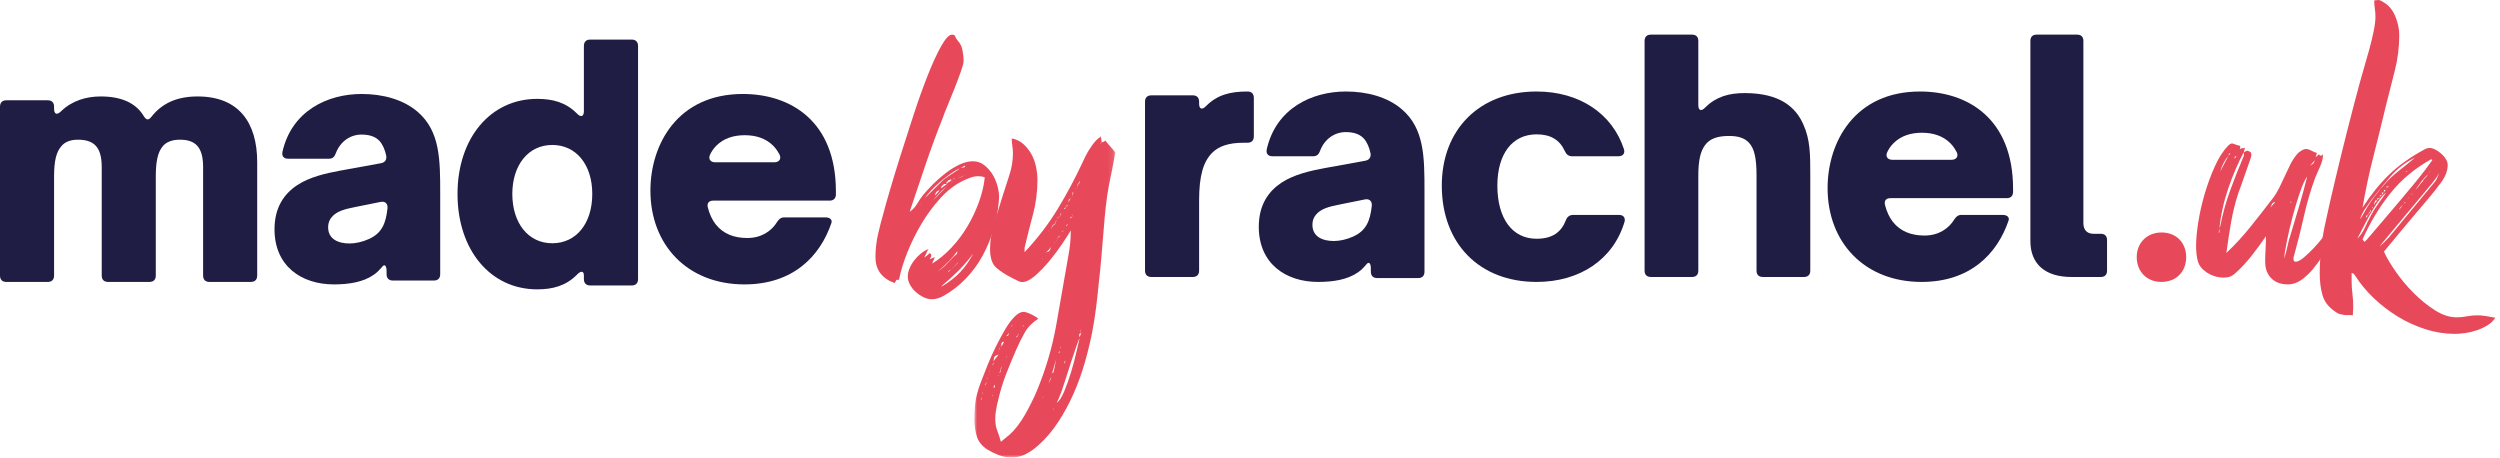 <svg xmlns="http://www.w3.org/2000/svg" xmlns:xlink="http://www.w3.org/1999/xlink" width="459px" height="84px" viewBox="0 0 459 84"><title>Made by Rachel</title><defs><polygon id="path-1" points="0 0 25.881 0 25.881 59.027 0 59.027"></polygon></defs><g id="Page-1" stroke="none" stroke-width="1" fill="none" fill-rule="evenodd"><g id="Desktop-HD" transform="translate(-491, -1836)"><g id="Made-by-Rachel" transform="translate(491, 1836)"><path d="M177.213,30.648 C177.163,30.6 177.141,30.524 177.141,30.424 L176.336,30.871 L177.213,30.648 Z M175.895,32.356 C175.992,32.356 176.091,32.308 176.187,32.208 L175.895,32.356 Z M177.141,32.133 L175.823,32.801 C176.262,32.653 176.7,32.429 177.141,32.133 L177.141,32.133 Z M175.382,32.728 L175.016,32.728 L175.09,32.801 C175.236,32.801 175.333,32.778 175.382,32.728 L175.382,32.728 Z M175.895,48.254 L175.895,48.181 L174.577,49.518 L175.895,48.254 Z M173.99,50.036 L174.577,49.518 C174.285,49.618 174.089,49.789 173.99,50.036 L173.99,50.036 Z M173.918,33.62 C174.015,33.522 174.1,33.46 174.175,33.433 C174.249,33.41 174.332,33.371 174.431,33.321 L174.577,33.098 C174.723,33.098 174.845,33.075 174.944,33.025 L174.577,33.025 L174.503,32.876 L174.431,33.025 C174.186,33.025 174.04,33.125 173.99,33.321 L173.772,33.469 L173.772,33.62 C173.819,33.668 173.844,33.745 173.844,33.841 C173.893,33.793 173.918,33.72 173.918,33.62 L173.918,33.62 Z M172.819,52.563 L172.967,52.563 C174.235,51.82 175.333,50.964 176.262,49.999 C177.188,49.034 177.995,47.882 178.679,46.546 C177.847,47.686 176.932,48.752 175.933,49.739 C174.93,50.732 173.893,51.672 172.819,52.563 L172.819,52.563 Z M173.844,33.841 C173.698,33.841 173.576,33.818 173.48,33.768 L173.331,33.768 L172.819,34.288 L172.819,34.585 C172.967,34.437 173.124,34.302 173.295,34.177 C173.466,34.053 173.648,33.942 173.844,33.841 L173.844,33.841 Z M175.749,46.101 C175.407,46.646 174.858,47.301 174.1,48.069 C173.345,48.838 172.697,49.42 172.16,49.812 C172.794,49.42 173.307,49.009 173.698,48.587 C174.089,48.17 174.552,47.686 175.09,47.141 C175.236,46.99 175.382,46.867 175.528,46.767 C175.675,46.671 175.749,46.495 175.749,46.249 L175.749,46.101 Z M172.526,34.957 C172.038,35.005 171.746,35.329 171.647,35.924 L172.526,34.957 Z M175.823,32.801 C174.845,33.447 174.028,34.053 173.369,34.621 C172.708,35.192 172.013,35.924 171.283,36.814 C171.672,36.417 172.061,36.022 172.454,35.625 C172.843,35.231 173.235,34.834 173.626,34.437 C173.965,34.138 174.321,33.855 174.687,33.581 C175.052,33.31 175.429,33.052 175.823,32.801 L175.823,32.801 Z M176.187,30.944 L175.969,31.019 C175.479,31.268 174.944,31.601 174.357,32.023 C173.772,32.443 173.185,32.901 172.6,33.396 C172.013,33.891 171.476,34.4 170.988,34.918 C170.5,35.44 170.111,35.924 169.816,36.369 L173.039,33.175 C173.185,33.025 173.417,32.84 173.736,32.616 C174.053,32.395 174.381,32.171 174.723,31.948 C175.065,31.727 175.371,31.528 175.639,31.355 C175.906,31.179 176.091,31.044 176.187,30.944 L176.187,30.944 Z M169.011,37.334 C168.912,37.434 168.865,37.532 168.865,37.633 L169.011,37.334 Z M167.106,38.819 C167.644,38.422 168.071,37.952 168.388,37.409 C168.705,36.864 169.058,36.344 169.45,35.846 C169.938,35.253 170.536,34.599 171.244,33.88 C171.953,33.164 172.722,32.482 173.552,31.838 C174.381,31.193 175.236,30.661 176.115,30.239 C176.995,29.819 177.822,29.607 178.605,29.607 C179.385,29.607 180.069,29.831 180.656,30.276 C181.241,30.721 181.742,31.268 182.158,31.911 C182.572,32.555 182.889,33.273 183.109,34.065 C183.33,34.859 183.438,35.575 183.438,36.218 C183.438,36.369 183.427,36.515 183.402,36.665 C183.377,36.814 183.366,36.962 183.366,37.11 C183.22,38.846 182.889,40.555 182.376,42.236 C181.864,43.92 181.191,45.519 180.364,47.029 C179.531,48.539 178.506,49.924 177.287,51.188 C176.066,52.452 174.699,53.503 173.185,54.345 C172.501,54.742 171.795,54.941 171.062,54.941 C170.574,54.941 170.073,54.817 169.56,54.569 C169.049,54.32 168.573,53.998 168.132,53.604 C167.693,53.207 167.338,52.76 167.07,52.267 C166.803,51.77 166.668,51.275 166.668,50.78 C166.668,50.285 166.778,49.778 166.996,49.256 C167.216,48.738 167.509,48.243 167.878,47.771 C168.242,47.301 168.656,46.879 169.121,46.507 C169.585,46.137 170.037,45.877 170.475,45.727 L170.111,46.322 L170.111,46.473 L169.67,47.289 C170.012,47.091 170.354,46.819 170.696,46.473 C170.889,46.573 170.988,46.719 170.988,46.917 C170.988,47.018 170.952,47.13 170.88,47.25 C170.806,47.376 170.743,47.488 170.696,47.586 L171.647,47.214 L171.134,48.402 C172.355,47.659 173.527,46.694 174.651,45.505 C175.774,44.317 176.761,43.005 177.618,41.568 C178.47,40.131 179.178,38.634 179.741,37.072 C180.301,35.513 180.656,34.017 180.802,32.58 C180.606,32.482 180.411,32.418 180.215,32.395 C180.02,32.37 179.801,32.356 179.556,32.356 C179.118,32.356 178.654,32.443 178.166,32.616 C177.676,32.792 177.238,32.977 176.846,33.175 C175.382,33.866 174.004,34.918 172.708,36.33 C171.415,37.742 170.257,39.303 169.232,41.011 C168.206,42.72 167.327,44.49 166.594,46.322 C165.863,48.156 165.35,49.84 165.058,51.375 L164.617,51.375 L164.25,51.968 C163.128,51.571 162.26,50.978 161.65,50.186 C161.041,49.395 160.735,48.402 160.735,47.214 C160.735,45.779 160.895,44.367 161.212,42.978 C161.529,41.593 161.882,40.231 162.273,38.892 C162.469,38.103 162.847,36.752 163.409,34.845 C163.969,32.94 164.628,30.784 165.386,28.382 C166.144,25.98 166.947,23.48 167.803,20.879 C168.656,18.279 169.513,15.902 170.365,13.748 C171.22,11.595 172.038,9.822 172.819,8.435 C173.599,7.048 174.258,6.357 174.798,6.357 C174.944,6.357 175.115,6.405 175.31,6.503 C175.407,6.802 175.492,7 175.564,7.098 C175.639,7.199 175.774,7.372 175.969,7.618 C176.358,8.065 176.615,8.633 176.736,9.327 C176.86,10.02 176.921,10.641 176.921,11.184 C176.921,11.531 176.75,12.185 176.408,13.153 C176.066,14.118 175.675,15.158 175.236,16.271 C174.798,17.389 174.368,18.441 173.954,19.431 C173.54,20.423 173.259,21.139 173.113,21.584 C171.989,24.408 170.938,27.258 169.962,30.13 C168.986,32.999 168.01,35.899 167.034,38.819 L167.106,38.892 L167.106,38.819 Z" id="Fill-1" fill="#E8495A"></path><g id="Group-5" transform="translate(178.897, 24.973)"><mask id="mask-2" fill="white"><use xlink:href="#path-1"></use></mask><g id="Clip-4"></g><path d="M19.466,35.4 C19.466,35.745 19.514,35.993 19.613,36.141 L19.466,35.4 Z M19.319,36.958 C19.419,36.66 19.514,36.412 19.613,36.214 C19.369,36.214 19.244,36.312 19.244,36.51 C19.244,36.61 19.258,36.683 19.283,36.735 C19.308,36.78 19.319,36.858 19.319,36.958 L19.319,36.958 Z M19.394,7.924 C19.394,8.169 19.308,8.406 19.136,8.629 C18.961,8.849 18.878,9.106 18.878,9.404 C18.975,9.009 19.122,8.738 19.319,8.59 C19.319,8.492 19.33,8.381 19.355,8.256 C19.38,8.135 19.394,8.024 19.394,7.924 L19.394,7.924 Z M18.878,9.479 C18.73,9.527 18.581,9.627 18.434,9.773 L18.878,9.479 Z M17.992,10.516 C17.992,10.617 17.979,10.714 17.956,10.81 C17.929,10.91 17.917,11.008 17.917,11.108 C17.967,11.008 17.992,10.91 17.992,10.81 C17.992,10.714 18.04,10.617 18.139,10.516 L18.139,10.219 L17.992,10.516 Z M17.623,15.106 C17.721,15.008 17.818,14.935 17.917,14.883 L17.992,14.81 L18.139,14.294 C18.04,14.492 17.992,14.663 17.992,14.81 L17.623,14.883 L17.623,15.106 Z M17.476,11.774 C17.526,11.674 17.562,11.601 17.587,11.554 C17.612,11.504 17.673,11.431 17.77,11.331 L17.329,11.699 C17.329,11.799 17.315,11.886 17.293,11.958 C17.265,12.033 17.254,12.122 17.254,12.22 L17.476,11.774 Z M16.813,16.589 C17.01,16.491 17.107,16.341 17.107,16.143 C17.01,16.243 16.946,16.316 16.923,16.366 C16.899,16.416 16.86,16.491 16.813,16.589 L16.813,16.589 Z M16.665,41.177 L16.443,41.843 L16.665,41.547 L16.665,41.177 Z M16.738,12.959 C16.835,12.909 16.923,12.886 16.996,12.886 C17.071,12.886 17.132,12.836 17.182,12.736 C17.034,12.736 16.935,12.763 16.885,12.811 C16.835,12.861 16.788,12.909 16.738,12.959 L16.629,13.18 C16.602,13.232 16.541,13.305 16.443,13.403 L16.665,13.403 C16.665,13.305 16.677,13.232 16.702,13.18 C16.726,13.132 16.738,13.059 16.738,12.959 L16.738,12.959 Z M16.443,17.107 C16.443,17.157 16.432,17.194 16.407,17.219 C16.382,17.244 16.369,17.305 16.369,17.403 C16.172,17.403 16.074,17.453 16.074,17.551 L16.074,17.626 C16.122,17.528 16.172,17.476 16.222,17.476 C16.271,17.476 16.321,17.453 16.369,17.403 L16.443,17.107 Z M15.852,38.661 C15.852,38.707 15.841,38.734 15.816,38.734 C15.791,38.734 15.78,38.759 15.78,38.807 L15.78,38.882 C15.78,38.93 15.805,38.955 15.852,38.955 L15.852,38.661 Z M15.633,39.473 C15.533,39.573 15.486,39.646 15.486,39.696 C15.486,39.796 15.508,39.869 15.558,39.917 C15.606,39.819 15.633,39.671 15.633,39.473 L15.633,39.473 Z M15.411,18.513 C15.458,18.465 15.522,18.44 15.597,18.44 C15.669,18.44 15.73,18.39 15.78,18.292 L15.411,18.44 C15.314,18.638 15.264,18.811 15.264,18.959 C15.264,18.909 15.289,18.847 15.338,18.772 C15.386,18.699 15.411,18.613 15.411,18.513 L15.411,18.513 Z M15.705,14.81 C15.755,14.713 15.78,14.626 15.78,14.551 C15.78,14.478 15.83,14.392 15.927,14.294 L16.149,14.144 C16.099,14.194 16.049,14.219 16.002,14.219 C15.952,14.219 15.877,14.244 15.78,14.294 C15.78,14.392 15.766,14.478 15.741,14.551 C15.719,14.626 15.705,14.713 15.705,14.81 C15.606,14.81 15.533,14.824 15.486,14.849 C15.436,14.874 15.363,14.883 15.264,14.883 C15.214,14.983 15.189,15.133 15.189,15.329 C15.189,15.281 15.203,15.231 15.227,15.181 C15.25,15.133 15.264,15.058 15.264,14.96 C15.363,14.91 15.449,14.883 15.522,14.883 C15.597,14.883 15.655,14.86 15.705,14.81 L15.705,14.81 Z M15.117,48.955 C15.558,48.707 16.013,48.029 16.48,46.917 C16.946,45.805 17.376,44.595 17.77,43.289 C18.164,41.979 18.495,40.719 18.767,39.512 C19.036,38.3 19.219,37.499 19.319,37.103 C19.219,37.251 19.011,37.783 18.692,38.695 C18.373,39.61 18.04,40.597 17.698,41.659 C17.351,42.721 17.021,43.758 16.702,44.77 C16.382,45.78 16.149,46.485 16.002,46.881 C15.852,47.224 15.719,47.572 15.597,47.918 C15.472,48.261 15.314,48.609 15.117,48.955 L15.117,48.955 Z M14.969,19.254 C15.117,19.154 15.214,19.082 15.264,19.034 C15.214,19.034 15.117,19.107 14.969,19.254 L14.969,19.254 Z M14.6,19.773 C14.6,19.723 14.612,19.675 14.637,19.623 C14.661,19.577 14.673,19.502 14.673,19.402 C14.625,19.502 14.6,19.623 14.6,19.773 L14.6,19.773 Z M14.453,50.36 C14.501,50.26 14.526,50.115 14.526,49.917 C14.476,50.015 14.453,50.162 14.453,50.36 L14.453,50.36 Z M14.526,43.401 C14.625,43.005 14.711,42.596 14.784,42.175 C14.858,41.757 14.942,41.349 15.042,40.954 L14.306,43.401 C14.206,43.499 14.159,43.621 14.159,43.769 C14.159,43.671 14.206,43.571 14.306,43.474 L14.526,43.401 Z M14.822,16.218 C14.822,16.118 14.834,16.032 14.858,15.959 C14.883,15.884 14.895,15.8 14.895,15.7 L15.189,15.55 C15.042,15.55 14.942,15.577 14.895,15.627 L14.747,16.143 L14.453,16.293 C14.306,16.441 14.181,16.712 14.084,17.107 C14.134,16.96 14.231,16.775 14.378,16.553 C14.526,16.33 14.673,16.218 14.822,16.218 L14.822,16.218 Z M13.642,45.398 C13.74,45.202 13.826,45.018 13.901,44.843 C13.973,44.67 14.059,44.483 14.159,44.288 C14.059,44.386 13.959,44.536 13.862,44.734 C13.762,44.929 13.69,45.152 13.642,45.398 L13.642,45.398 Z M13.715,17.253 C13.665,17.305 13.642,17.403 13.642,17.551 L13.715,17.253 Z M13.862,20.958 C13.959,20.76 14.009,20.564 14.009,20.367 C13.959,20.467 13.901,20.576 13.826,20.699 C13.753,20.824 13.568,21.008 13.273,21.254 L13.199,21.329 C13.099,21.426 13.051,21.504 13.051,21.551 C13.051,21.504 13.09,21.451 13.162,21.404 C13.237,21.354 13.296,21.306 13.346,21.254 C13.493,21.254 13.593,21.231 13.642,21.181 L13.862,20.958 Z M12.61,47.99 C12.61,47.89 12.633,47.818 12.682,47.768 C12.583,47.865 12.535,47.965 12.535,48.065 L12.61,47.99 Z M12.313,22.586 C12.463,22.586 12.583,22.539 12.682,22.441 C12.633,22.488 12.583,22.513 12.535,22.513 C12.485,22.513 12.413,22.539 12.313,22.586 L12.313,22.586 Z M9.071,34.733 C8.971,34.733 8.896,34.783 8.849,34.881 C8.946,34.881 8.996,34.931 8.996,35.031 L8.996,34.808 C8.996,34.758 9.021,34.733 9.071,34.733 L9.071,34.733 Z M7.891,36.735 C7.841,36.78 7.791,36.808 7.742,36.808 C7.692,36.808 7.644,36.858 7.595,36.958 C7.692,36.958 7.755,36.93 7.78,36.88 C7.805,36.833 7.864,36.808 7.964,36.808 C7.964,36.708 7.988,36.61 8.038,36.51 C8.086,36.412 8.111,36.312 8.111,36.214 L7.891,36.735 Z M6.784,34.956 L6.931,34.881 C6.931,34.783 6.979,34.733 7.078,34.733 C6.979,34.733 6.881,34.783 6.784,34.881 L6.784,34.956 Z M5.973,40.585 C5.973,40.535 5.96,40.497 5.935,40.474 C5.91,40.449 5.899,40.41 5.899,40.362 L5.899,40.66 L5.973,40.585 Z M6.342,36.141 C6.243,36.239 6.168,36.337 6.12,36.437 C6.071,36.535 5.973,36.635 5.826,36.735 C5.923,36.735 5.985,36.721 6.009,36.696 C6.034,36.671 6.096,36.66 6.195,36.66 L6.342,36.141 Z M5.457,37.77 C5.113,37.77 4.941,37.942 4.941,38.29 C4.941,38.436 4.966,38.536 5.015,38.584 L5.457,37.77 Z M5.015,38.661 C4.866,38.661 4.769,38.682 4.719,38.734 C4.866,38.734 4.966,38.707 5.015,38.661 L5.015,38.661 Z M5.015,42.214 L4.866,42.584 C4.866,42.832 4.769,43.151 4.572,43.546 L4.794,43.324 L5.015,42.214 Z M4.424,44.14 C4.472,44.09 4.499,43.99 4.499,43.844 C4.449,43.892 4.424,43.99 4.424,44.14 L4.424,44.14 Z M4.499,39.328 C4.449,39.375 4.424,39.498 4.424,39.696 C4.424,39.598 4.436,39.521 4.461,39.473 C4.486,39.425 4.499,39.375 4.499,39.328 C4.597,39.13 4.646,38.955 4.646,38.807 C4.547,39.005 4.499,39.177 4.499,39.328 L4.499,39.328 Z M3.539,46.214 C3.686,46.214 3.761,46.141 3.761,45.991 C3.761,45.941 3.747,45.891 3.725,45.843 C3.7,45.793 3.686,45.718 3.686,45.621 C3.589,45.818 3.539,46.016 3.539,46.214 L3.539,46.214 Z M4.424,40.139 C4.03,40.24 3.786,40.376 3.686,40.549 C3.589,40.719 3.539,41.004 3.539,41.399 C3.636,41.152 3.772,40.945 3.947,40.769 C4.117,40.597 4.277,40.385 4.424,40.139 L4.424,40.139 Z M3.319,47.695 C3.319,47.645 3.306,47.608 3.281,47.583 C3.256,47.558 3.245,47.522 3.245,47.474 L3.245,47.768 L3.319,47.695 Z M3.467,41.918 C3.514,41.818 3.539,41.697 3.539,41.547 C3.489,41.645 3.439,41.757 3.392,41.882 C3.342,42.002 3.27,42.114 3.17,42.214 L3.467,41.918 Z M2.803,43.474 C2.851,43.324 2.876,43.126 2.876,42.88 L2.803,43.474 Z M2.654,43.917 C2.704,43.869 2.728,43.744 2.728,43.546 L2.654,43.917 Z M2.287,44.288 C2.287,44.483 2.31,44.634 2.359,44.734 C2.359,44.483 2.335,44.338 2.287,44.288 L2.287,44.288 Z M2.14,45.473 C2.237,45.275 2.287,45.127 2.287,45.027 C2.287,45.077 2.262,45.138 2.212,45.213 C2.165,45.289 2.115,45.375 2.065,45.473 C1.965,45.473 1.918,45.573 1.918,45.771 C2.015,45.718 2.065,45.621 2.065,45.473 L2.14,45.473 Z M1.402,47.397 C1.402,47.349 1.413,47.31 1.438,47.288 C1.463,47.263 1.474,47.224 1.474,47.176 C1.474,47.126 1.463,47.103 1.438,47.103 C1.413,47.103 1.402,47.053 1.402,46.953 L1.402,47.397 Z M1.254,48.511 C1.304,48.459 1.327,48.386 1.327,48.288 C1.327,48.141 1.304,48.04 1.254,47.99 L1.254,48.511 Z M24.038,0.812 C24.332,1.21 24.64,1.578 24.96,1.924 C25.279,2.27 25.587,2.64 25.881,3.036 L25.292,6.145 C25.193,6.639 25.095,7.121 24.996,7.589 C24.898,8.06 24.799,8.54 24.704,9.034 C24.457,10.366 24.26,11.713 24.113,13.071 C23.965,14.428 23.841,15.772 23.744,17.107 C23.596,18.736 23.461,20.355 23.338,21.959 C23.214,23.564 23.053,25.179 22.858,26.81 C22.711,28.388 22.539,29.955 22.342,31.513 C22.145,33.069 21.9,34.608 21.606,36.141 C21.26,37.87 20.818,39.685 20.277,41.586 C19.736,43.485 19.061,45.361 18.25,47.213 C17.437,49.066 16.493,50.817 15.411,52.473 C14.329,54.124 13.126,55.543 11.797,56.731 C11.109,57.37 10.348,57.913 9.512,58.359 C8.675,58.805 7.767,59.028 6.784,59.028 C5.998,59.028 5.222,58.878 4.461,58.58 C3.7,58.286 2.998,57.938 2.359,57.545 C1.377,56.901 0.738,56.101 0.444,55.139 C0.147,54.177 0,53.151 0,52.064 C0,51.225 0.036,50.372 0.111,49.51 C0.183,48.645 0.344,47.818 0.591,47.028 C0.691,46.585 0.91,45.916 1.254,45.027 C1.599,44.14 1.99,43.139 2.434,42.029 C2.876,40.92 3.381,39.796 3.947,38.661 C4.511,37.524 5.077,36.476 5.643,35.511 C6.206,34.549 6.784,33.771 7.375,33.178 C7.964,32.586 8.505,32.291 8.996,32.291 C9.34,32.291 9.818,32.436 10.434,32.734 C11.048,33.03 11.478,33.301 11.725,33.551 C10.642,34.24 9.818,35.077 9.254,36.066 C8.688,37.056 8.161,38.115 7.669,39.25 C6.931,40.931 6.279,42.512 5.715,43.99 C5.149,45.473 4.669,47.103 4.277,48.88 C4.277,48.927 4.264,48.966 4.239,48.991 C4.214,49.014 4.203,49.053 4.203,49.1 C4.103,49.594 4.019,50.065 3.947,50.51 C3.872,50.954 3.836,51.422 3.836,51.918 C3.836,52.755 3.956,53.483 4.203,54.102 C4.449,54.718 4.669,55.398 4.866,56.137 L6.49,54.804 C6.979,54.361 7.472,53.817 7.964,53.174 C8.455,52.532 8.91,51.841 9.327,51.102 C9.746,50.36 10.14,49.621 10.506,48.88 C10.878,48.141 11.183,47.474 11.43,46.881 C13.099,42.88 14.306,38.793 15.042,34.622 C15.78,30.449 16.518,26.241 17.254,21.995 C17.548,20.467 17.698,18.909 17.698,17.33 C17.351,17.922 16.824,18.749 16.113,19.812 C15.4,20.871 14.612,21.92 13.753,22.957 C12.891,23.994 12.019,24.897 11.134,25.661 C10.251,26.428 9.463,26.81 8.774,26.81 C8.527,26.81 8.344,26.771 8.222,26.698 C8.097,26.625 7.914,26.539 7.669,26.439 L6.931,26.068 C5.751,25.477 4.78,24.845 4.019,24.178 C3.256,23.512 2.876,22.366 2.876,20.737 C2.876,19.207 3.15,17.565 3.702,15.811 C4.252,14.058 4.751,12.441 5.201,10.96 C5.602,9.727 6.016,8.44 6.442,7.11 C6.865,5.777 7.078,4.467 7.078,3.184 C7.078,2.741 7.042,2.281 6.967,1.813 C6.895,1.344 6.859,0.887 6.859,0.443 C7.681,0.589 8.394,0.937 8.998,1.481 C9.605,2.024 10.101,2.654 10.488,3.368 C10.875,4.082 11.154,4.849 11.322,5.665 C11.491,6.48 11.577,7.282 11.577,8.069 C11.577,10.244 11.306,12.343 10.767,14.367 C10.223,16.393 9.707,18.44 9.218,20.514 L9.218,21.329 C11.577,18.811 13.593,16.182 15.264,13.441 C16.935,10.701 18.484,7.801 19.91,4.74 C20.204,4.048 20.56,3.357 20.979,2.663 C21.395,1.974 21.851,1.355 22.342,0.812 L23.227,0 L23.374,1.183 C23.227,1.235 23.153,1.333 23.153,1.481 C23.202,1.381 23.239,1.321 23.264,1.294 C23.288,1.269 23.325,1.235 23.374,1.183 C23.719,1.085 23.941,0.96 24.038,0.812 L24.038,0.812 Z" id="Fill-3" fill="#E8495A" mask="url(#mask-2)"></path></g><path d="M1.182,51.762 C0.414,51.762 0,51.35 0,50.584 L0,19.591 C0,18.825 0.414,18.413 1.182,18.413 L8.746,18.413 C9.516,18.413 9.928,18.825 9.928,19.591 L9.928,19.942 C9.928,21.001 10.461,21.177 11.228,20.414 C13.239,18.474 15.839,17.708 18.499,17.708 C22.34,17.708 25,18.943 26.418,21.354 C26.892,22.061 27.245,22.118 27.778,21.472 C29.668,19.059 32.327,17.708 36.287,17.708 C43.854,17.708 47.222,22.53 47.222,29.766 L47.222,50.584 C47.222,51.35 46.807,51.762 46.04,51.762 L38.473,51.762 C37.706,51.762 37.291,51.35 37.291,50.584 L37.291,30.647 C37.291,26.942 35.814,25.648 33.038,25.648 C31.619,25.648 30.554,26.058 29.905,26.824 C28.9,28 28.604,29.822 28.604,32.469 L28.604,50.584 C28.604,51.35 28.19,51.762 27.423,51.762 L19.858,51.762 C19.089,51.762 18.676,51.35 18.676,50.584 L18.676,30.647 C18.676,26.942 17.199,25.648 14.302,25.648 C12.943,25.648 11.879,26.058 11.228,26.883 C10.342,27.942 9.928,29.471 9.928,32.469 L9.928,50.584 C9.928,51.35 9.516,51.762 8.746,51.762 L1.182,51.762 Z" id="Fill-6" fill="#1F1D44"></path><path d="M67.751,43.875 C70.097,42.81 70.858,41.035 71.149,38.197 C71.21,37.37 70.682,36.893 69.862,37.074 L65.172,38.019 C63.004,38.432 61.949,38.847 61.127,39.617 C60.599,40.148 60.248,40.798 60.248,41.744 C60.248,43.875 62.064,44.702 64.176,44.702 C65.289,44.702 66.578,44.406 67.751,43.875 M50.4,42.101 C50.4,38.079 52.159,35.592 54.562,33.997 C56.908,32.458 59.896,31.806 62.416,31.335 L69.919,29.972 C70.623,29.855 71.034,29.384 70.917,28.613 C70.682,27.49 70.271,26.544 69.686,25.89 C68.925,25.062 67.809,24.709 66.344,24.709 C64.352,24.709 62.475,25.951 61.655,28.139 C61.421,28.791 61.07,29.144 60.366,29.144 L52.923,29.144 C52.101,29.144 51.692,28.673 51.866,27.843 C53.566,20.39 60.072,17.254 66.402,17.254 C70.271,17.254 74.081,18.261 76.718,20.566 C80.822,24.117 80.822,29.384 80.822,35.592 L80.822,50.322 C80.822,51.093 80.411,51.507 79.65,51.507 L72.147,51.507 C71.384,51.507 70.975,51.093 70.975,50.322 L70.975,49.791 C70.975,48.668 70.564,48.371 70.036,49.142 C69.627,49.613 69.157,50.087 68.631,50.441 C66.696,51.804 64.058,52.216 61.303,52.216 C55.325,52.216 50.4,48.845 50.4,42.101" id="Fill-8" fill="#1F1D44"></path><path d="M108.741,35.609 C108.741,30.224 105.781,26.615 101.401,26.615 C96.963,26.615 94.063,30.34 94.063,35.609 C94.063,40.934 96.963,44.662 101.401,44.662 C105.781,44.662 108.741,41.053 108.741,35.609 M84,35.609 C84,25.373 90.038,18.153 98.621,18.153 C101.519,18.153 103.888,18.803 105.9,20.816 C106.609,21.586 107.202,21.465 107.202,20.401 L107.202,8.448 C107.202,7.68 107.617,7.265 108.385,7.265 L115.962,7.265 C116.731,7.265 117.146,7.68 117.146,8.448 L117.146,51.23 C117.146,51.998 116.731,52.413 115.962,52.413 L108.385,52.413 C107.617,52.413 107.202,51.998 107.202,51.23 L107.202,50.578 C107.202,49.691 106.609,49.691 105.9,50.462 C103.888,52.47 101.519,53.124 98.621,53.124 C90.038,53.124 84,45.904 84,35.609" id="Fill-10" fill="#1F1D44"></path><path d="M142.159,29.796 C142.974,29.796 143.5,29.263 143.149,28.433 C142.86,27.902 142.509,27.31 141.983,26.779 C140.584,25.359 138.719,24.825 136.735,24.825 C134.754,24.825 132.887,25.359 131.487,26.779 C130.905,27.371 130.555,27.962 130.321,28.495 C130.029,29.263 130.496,29.796 131.312,29.796 L142.159,29.796 Z M119.416,35 C119.416,26.482 124.431,17.254 136.385,17.254 C145.075,17.254 153.47,22.163 153.47,35.12 L153.47,35.651 C153.47,36.419 153.064,36.834 152.304,36.834 L130.964,36.834 C130.146,36.834 129.739,37.308 129.971,38.136 C130.263,39.321 130.786,40.385 131.37,41.153 C132.77,42.929 134.754,43.697 137.203,43.697 C139.768,43.697 141.635,42.455 142.682,40.741 C143.033,40.205 143.383,39.909 144.026,39.909 L151.547,39.909 C152.363,39.909 152.83,40.324 152.655,40.916 C150.554,47.127 145.54,52.216 136.677,52.216 C126.181,52.216 119.416,44.941 119.416,35 L119.416,35 Z" id="Fill-12" fill="#1F1D44"></path><path d="M211.409,50.854 C210.642,50.854 210.227,50.442 210.227,49.678 L210.227,18.681 C210.227,17.915 210.642,17.503 211.409,17.503 L218.975,17.503 C219.745,17.503 220.157,17.915 220.157,18.681 L220.157,19.032 C220.157,20.093 220.749,20.211 221.457,19.447 C223.469,17.446 225.773,16.8 229.023,16.8 C229.793,16.8 230.205,17.21 230.205,17.974 L230.205,25.031 C230.205,25.797 229.793,26.209 229.023,26.209 L228.315,26.209 C225.536,26.209 223.824,26.855 222.639,27.972 C220.927,29.622 220.157,32.269 220.157,36.797 L220.157,49.678 C220.157,50.442 219.745,50.854 218.975,50.854 L211.409,50.854 Z" id="Fill-14" fill="#1F1D44"></path><path d="M248.464,43.422 C250.81,42.355 251.571,40.582 251.863,37.742 C251.924,36.915 251.395,36.441 250.576,36.619 L245.885,37.564 C243.717,37.977 242.662,38.394 241.84,39.162 C241.312,39.693 240.962,40.345 240.962,41.291 C240.962,43.422 242.778,44.25 244.889,44.25 C246.003,44.25 247.292,43.953 248.464,43.422 M231.114,41.647 C231.114,37.624 232.873,35.139 235.276,33.541 C237.622,32.003 240.61,31.353 243.13,30.879 L250.632,29.518 C251.337,29.402 251.748,28.928 251.63,28.16 C251.395,27.036 250.984,26.088 250.399,25.436 C249.638,24.609 248.523,24.253 247.057,24.253 C245.065,24.253 243.189,25.496 242.369,27.686 C242.134,28.336 241.784,28.691 241.079,28.691 L233.636,28.691 C232.814,28.691 232.405,28.217 232.579,27.39 C234.28,19.934 240.786,16.8 247.116,16.8 C250.984,16.8 254.794,17.805 257.432,20.112 C261.535,23.663 261.535,28.928 261.535,35.139 L261.535,49.87 C261.535,50.638 261.124,51.053 260.363,51.053 L252.861,51.053 C252.098,51.053 251.689,50.638 251.689,49.87 L251.689,49.337 C251.689,48.213 251.278,47.919 250.749,48.687 C250.341,49.161 249.871,49.633 249.345,49.989 C247.409,51.35 244.772,51.762 242.017,51.762 C236.039,51.762 231.114,48.391 231.114,41.647" id="Fill-16" fill="#1F1D44"></path><path d="M264.714,34.073 C264.714,23.779 271.615,16.8 282.113,16.8 C290.016,16.8 296.031,20.88 298.156,27.387 C298.39,28.158 297.978,28.691 297.151,28.691 L288.659,28.691 C288.01,28.691 287.598,28.395 287.303,27.743 C286.358,25.671 284.708,24.666 282.113,24.666 C277.689,24.666 274.916,28.217 274.916,34.073 C274.916,40.167 277.689,43.835 282.113,43.835 C285.062,43.835 286.653,42.593 287.48,40.464 C287.716,39.812 288.187,39.456 288.837,39.456 L297.21,39.456 C298.037,39.456 298.449,39.93 298.274,40.698 C296.208,47.68 290.016,51.762 282.113,51.762 C271.674,51.762 264.714,44.781 264.714,34.073" id="Fill-18" fill="#1F1D44"></path><path d="M303.12,50.854 C302.358,50.854 301.946,50.445 301.946,49.688 L301.946,7.525 C301.946,6.766 302.358,6.357 303.12,6.357 L310.637,6.357 C311.402,6.357 311.811,6.766 311.811,7.525 L311.811,19.303 C311.811,20.355 312.399,20.472 313.103,19.714 C315.101,17.73 317.45,17.09 320.326,17.09 C326.905,17.09 329.725,19.771 331.073,22.804 C332.368,25.66 332.368,28.286 332.368,32.367 L332.368,49.688 C332.368,50.445 331.956,50.854 331.191,50.854 L323.674,50.854 C322.912,50.854 322.5,50.445 322.5,49.688 L322.5,32.252 C322.5,28.985 322.088,27.235 321.09,26.186 C320.269,25.311 319.095,24.963 317.45,24.963 C315.393,24.963 313.925,25.428 313.044,26.653 C312.223,27.761 311.811,29.392 311.811,32.252 L311.811,49.688 C311.811,50.445 311.402,50.854 310.637,50.854 L303.12,50.854 Z" id="Fill-20" fill="#1F1D44"></path><path d="M358.288,29.341 C359.104,29.341 359.63,28.81 359.279,27.98 C358.989,27.449 358.639,26.856 358.113,26.325 C356.713,24.905 354.849,24.372 352.865,24.372 C350.884,24.372 349.017,24.905 347.617,26.325 C347.035,26.916 346.685,27.506 346.451,28.039 C346.159,28.81 346.626,29.341 347.442,29.341 L358.288,29.341 Z M335.546,34.547 C335.546,26.029 340.56,16.8 352.515,16.8 C361.204,16.8 369.6,21.707 369.6,34.665 L369.6,35.196 C369.6,35.967 369.193,36.381 368.434,36.381 L347.094,36.381 C346.276,36.381 345.869,36.853 346.101,37.683 C346.393,38.866 346.916,39.93 347.5,40.698 C348.9,42.474 350.884,43.244 353.332,43.244 C355.898,43.244 357.765,42.002 358.812,40.286 C359.162,39.753 359.513,39.456 360.155,39.456 L367.677,39.456 C368.492,39.456 368.96,39.871 368.784,40.464 C366.684,46.672 361.669,51.762 352.807,51.762 C342.31,51.762 335.546,44.487 335.546,34.547 L335.546,34.547 Z" id="Fill-22" fill="#1F1D44"></path><path d="M380.308,50.854 C375.501,50.854 372.778,48.466 372.778,44.264 L372.778,7.525 C372.778,6.766 373.185,6.357 373.937,6.357 L381.351,6.357 C382.105,6.357 382.509,6.766 382.509,7.525 L382.509,40.882 C382.509,42.689 383.667,42.925 384.421,42.925 L385.696,42.925 C386.448,42.925 386.854,43.331 386.854,44.089 L386.854,49.688 C386.854,50.445 386.448,50.854 385.696,50.854 L380.308,50.854 Z" id="Fill-24" fill="#1F1D44"></path><path d="M392.303,47.221 C392.303,44.556 394.21,42.681 396.882,42.681 C399.551,42.681 401.384,44.556 401.384,47.221 C401.384,49.817 399.628,51.762 396.805,51.762 C394.133,51.762 392.303,49.817 392.303,47.221" id="Fill-26" fill="#E8495A"></path><path d="M424.12,30.428 C424.464,30.183 424.662,30.051 424.712,30.026 C424.762,30.001 424.86,29.797 425.011,29.404 L424.12,30.428 Z M420.707,37.082 C420.657,37.033 420.607,37.01 420.559,37.01 L420.559,37.3 L420.707,37.082 Z M423.601,32.404 C423.204,32.94 422.771,33.876 422.302,35.219 C421.831,36.557 421.386,38.021 420.967,39.603 C420.546,41.188 420.188,42.713 419.892,44.172 C419.593,45.634 419.42,46.734 419.372,47.463 C419.618,46.734 419.817,46 419.965,45.27 C420.113,44.538 420.311,43.808 420.559,43.077 C421.102,41.274 421.635,39.493 422.154,37.74 C422.673,35.984 423.154,34.204 423.601,32.404 L423.601,32.404 Z M417.739,37.082 C417.443,37.129 417.245,37.253 417.147,37.448 C417.046,37.644 416.948,37.861 416.848,38.106 L417.739,37.082 Z M410.246,29.112 C410.444,28.919 410.567,28.773 410.618,28.674 L410.545,28.674 C410.344,28.674 410.246,28.82 410.246,29.112 L410.246,29.112 Z M409.135,28.6 C409.232,28.502 409.294,28.43 409.319,28.383 C409.344,28.333 409.406,28.284 409.506,28.234 L409.358,28.163 C409.258,28.163 409.207,28.212 409.207,28.309 C409.207,28.405 409.182,28.502 409.135,28.6 L409.135,28.6 Z M407.651,31.452 L409.135,28.6 C408.44,29.431 407.948,30.378 407.651,31.452 L407.651,31.452 Z M407.501,41.761 C407.601,41.664 407.651,41.566 407.651,41.469 C408.096,39.226 408.688,37.082 409.431,35.035 C410.173,32.987 410.989,30.917 411.88,28.82 C411.978,28.674 412.014,28.526 411.989,28.383 C411.964,28.234 411.953,28.089 411.953,27.943 C411.458,28.87 410.964,29.905 410.469,31.05 C409.975,32.195 409.515,33.389 409.096,34.633 C408.677,35.877 408.328,37.118 408.057,38.36 C407.786,39.603 407.601,40.737 407.501,41.761 L407.501,41.761 Z M407.353,42.637 L407.501,42.713 C407.501,42.369 407.476,42.102 407.426,41.907 C407.426,42.25 407.403,42.491 407.353,42.637 L407.353,42.637 Z M428.423,41.175 L428.644,41.321 C428.546,41.469 428.423,41.59 428.273,41.689 C428.125,41.783 427.977,41.882 427.829,41.979 L427.829,42.127 L427.904,42.127 L427.904,42.053 C428.052,41.956 428.237,41.918 428.46,41.943 C428.683,41.97 428.843,41.932 428.941,41.833 C428.742,42.226 428.508,42.589 428.237,42.931 C427.966,43.272 427.706,43.638 427.457,44.026 C427.904,43.734 428.273,43.371 428.571,42.931 L428.644,43.002 L428.644,42.931 L428.571,42.931 L428.868,42.419 C428.868,42.078 428.991,41.783 429.239,41.541 L429.535,41.761 C429.287,42.298 429.016,42.798 428.72,43.261 C428.423,43.723 428.125,44.199 427.829,44.684 C427.432,45.367 426.963,46.137 426.419,46.99 C425.874,47.845 425.282,48.656 424.639,49.426 C423.995,50.196 423.291,50.851 422.523,51.399 C421.758,51.942 420.931,52.216 420.04,52.216 C418.753,52.216 417.739,51.837 416.999,51.082 C416.256,50.326 415.885,49.316 415.885,48.049 C415.885,47.268 415.91,46.489 415.96,45.71 C416.008,44.929 416.033,44.15 416.033,43.371 C415.192,44.587 414.313,45.782 413.399,46.952 C412.483,48.121 411.483,49.192 410.394,50.169 C409.85,50.703 409.157,50.972 408.319,50.972 C407.132,50.972 406.043,50.631 405.052,49.949 C404.211,49.363 403.692,48.669 403.496,47.863 C403.298,47.062 403.2,46.173 403.2,45.196 C403.2,43.979 403.334,42.504 403.608,40.773 C403.879,39.044 404.275,37.3 404.795,35.547 C405.314,33.791 405.931,32.123 406.649,30.538 C407.364,28.955 408.169,27.7 409.059,26.773 C409.358,26.481 409.604,26.335 409.802,26.335 C409.9,26.335 410.098,26.396 410.394,26.517 C410.693,26.638 410.989,26.724 411.285,26.773 L411.285,27.428 C411.383,27.283 411.531,27.211 411.732,27.211 C411.928,27.211 412.076,27.188 412.176,27.137 L411.953,27.938 L412.62,27.648 L413.215,27.938 C413.313,28.133 413.363,28.304 413.363,28.448 C413.363,28.594 413.251,28.982 413.028,29.615 C412.807,30.246 412.559,30.951 412.287,31.728 C412.014,32.507 411.754,33.248 411.508,33.95 C411.26,34.655 411.087,35.129 410.989,35.369 C410.394,37.168 409.939,39.002 409.615,40.872 C409.294,42.742 409.009,44.599 408.763,46.446 C410.394,44.891 411.889,43.265 413.251,41.563 C414.611,39.864 415.96,38.137 417.295,36.391 C417.739,35.807 418.135,35.165 418.482,34.46 C418.826,33.755 419.161,33.052 419.482,32.345 C419.805,31.642 420.138,30.938 420.484,30.235 C420.83,29.53 421.25,28.886 421.746,28.304 C421.894,28.109 422.14,27.902 422.487,27.682 C422.833,27.467 423.129,27.357 423.377,27.357 C423.674,27.357 423.995,27.453 424.341,27.648 C424.687,27.842 425.034,27.988 425.38,28.084 L425.159,28.886 L425.678,28.376 L425.826,28.376 C425.874,28.522 425.999,28.594 426.198,28.594 L426.419,28.304 L426.419,28.448 C426.419,28.499 426.444,28.522 426.494,28.522 C426.494,29.103 426.318,29.786 425.974,30.56 C425.628,31.339 425.33,32.02 425.084,32.601 C424.243,34.884 423.562,37.192 423.042,39.525 C422.523,41.855 421.942,44.188 421.3,46.518 C421.3,46.565 421.263,46.7 421.19,46.92 C421.115,47.138 421.079,47.273 421.079,47.317 C421.079,47.466 421.09,47.625 421.115,47.793 C421.14,47.962 421.275,48.049 421.523,48.049 C421.869,48.049 422.339,47.805 422.933,47.315 C423.525,46.83 424.131,46.258 424.749,45.6 C425.368,44.942 425.936,44.282 426.457,43.624 C426.977,42.967 427.36,42.491 427.606,42.199 L427.606,42.271 L427.829,41.979 L427.754,42.053 L428.423,41.175 Z" id="Fill-28" fill="#E8495A"></path><path d="M446.283,31.314 C446.085,31.511 445.962,31.684 445.912,31.834 L446.283,31.314 Z M444.802,33.312 C444.899,33.066 445.061,32.844 445.282,32.646 C445.505,32.45 445.664,32.228 445.764,31.98 C444.925,32.819 444.158,33.783 443.468,34.869 C443.714,34.621 443.937,34.362 444.135,34.092 C444.331,33.821 444.554,33.56 444.802,33.312 L444.802,33.312 Z M442.949,35.535 L442.874,35.535 L442.578,35.906 L442.949,35.535 Z M442.355,36.126 L441.984,36.645 C442.182,36.447 442.305,36.274 442.355,36.126 L442.355,36.126 Z M441.984,31.464 L441.911,31.386 L441.615,31.609 L441.984,31.464 Z M441.615,37.161 L441.615,37.088 L441.54,37.088 L441.317,37.459 L441.615,37.161 Z M441.169,37.609 C440.823,37.904 440.578,38.197 440.43,38.495 C440.578,38.395 440.712,38.261 440.837,38.088 C440.96,37.916 441.069,37.754 441.169,37.609 L441.169,37.609 Z M438.427,34.276 C438.377,34.226 438.304,34.203 438.206,34.203 L438.206,34.571 L438.354,34.349 C438.502,34.349 438.6,34.324 438.65,34.276 L438.427,34.276 Z M437.835,34.869 L437.687,34.869 L437.687,35.458 L437.835,35.015 C437.933,35.015 438.008,34.99 438.058,34.942 C437.958,34.942 437.883,34.917 437.835,34.869 L437.835,34.869 Z M437.464,35.385 L437.389,35.312 L437.316,35.385 L437.316,35.906 L437.464,35.535 C437.512,35.485 437.587,35.458 437.687,35.458 C437.637,35.413 437.562,35.385 437.464,35.385 L437.464,35.385 Z M437.093,35.829 L436.945,35.829 L436.945,36.349 C436.993,36.249 437.02,36.126 437.02,35.979 C437.168,35.979 437.266,35.954 437.316,35.906 C437.216,35.906 437.141,35.881 437.093,35.829 L437.093,35.829 Z M436.945,45.231 C437.539,44.69 438.106,44.122 438.65,43.529 L447.098,33.312 C447.248,33.116 447.382,32.869 447.505,32.573 C447.628,32.278 447.74,32.007 447.84,31.757 C447.642,32.105 447.433,32.437 447.209,32.757 C446.986,33.078 446.752,33.387 446.506,33.682 L437.241,44.788 L436.945,45.231 Z M436.722,36.349 L436.501,36.349 L436.501,36.792 C436.599,36.692 436.647,36.595 436.647,36.495 C436.697,36.447 436.797,36.422 436.945,36.422 C436.895,36.374 436.822,36.349 436.722,36.349 L436.722,36.349 Z M436.131,36.792 L435.983,37.088 C435.983,37.188 435.955,37.261 435.907,37.311 L435.907,37.609 C436.005,37.509 436.055,37.386 436.055,37.238 C436.156,37.188 436.217,37.14 436.242,37.088 C436.267,37.04 436.326,36.965 436.426,36.865 L436.354,36.792 L436.131,36.792 Z M435.537,38.275 C435.637,38.175 435.684,38.077 435.684,37.977 L435.612,37.977 C435.562,38.027 435.537,38.125 435.537,38.275 L435.537,38.275 Z M435.168,38.568 L435.168,38.941 C435.266,38.841 435.316,38.743 435.316,38.643 L435.168,38.568 Z M434.945,38.864 L434.945,39.161 L435.168,38.941 C435.068,38.941 434.993,38.916 434.945,38.864 L434.945,38.864 Z M434.797,39.161 C434.747,39.261 434.722,39.384 434.722,39.532 C434.82,39.432 434.87,39.334 434.87,39.234 L434.797,39.161 Z M434.722,39.532 C434.524,39.532 434.426,39.607 434.426,39.755 L434.426,39.827 L434.499,39.977 L434.722,39.532 Z M434.13,44.417 L434.574,43.972 L440.502,37.015 C441.54,35.781 442.578,34.535 443.616,33.276 C444.654,32.018 445.641,30.72 446.579,29.388 L446.358,29.24 C443.343,30.918 440.837,33.016 438.834,35.535 C436.834,38.052 435.14,40.864 433.757,43.972 L434.13,44.417 Z M433.313,40.123 L433.463,40.05 C433.857,39.359 434.251,38.679 434.649,38.013 C435.043,37.347 435.486,36.692 435.983,36.051 C436.178,35.806 436.376,35.558 436.574,35.312 C436.772,35.065 436.945,34.819 437.093,34.571 C437.291,34.424 437.464,34.251 437.612,34.053 C438.452,33.066 439.378,32.178 440.391,31.386 C441.404,30.6 442.405,29.784 443.393,28.945 C441.663,29.784 440.168,30.932 438.909,32.389 C437.649,33.844 436.451,35.312 435.316,36.792 C434.92,37.338 434.549,37.866 434.203,38.384 C433.857,38.902 433.561,39.484 433.313,40.123 L433.313,40.123 Z M432.794,43.826 C433.388,43.233 433.857,42.556 434.203,41.789 C434.549,41.026 434.92,40.273 435.316,39.532 C435.709,38.791 436.131,38.113 436.574,37.497 C437.02,36.879 437.489,36.224 437.983,35.535 L438.058,35.385 C437.512,35.829 436.993,36.422 436.501,37.161 C436.005,37.904 435.537,38.668 435.093,39.457 C434.649,40.248 434.228,41.037 433.832,41.826 C433.436,42.617 433.092,43.283 432.794,43.826 L432.794,43.826 Z M437.687,46.195 C438.179,47.282 438.909,48.514 439.872,49.896 C440.837,51.276 441.936,52.586 443.17,53.82 C444.406,55.052 445.703,56.1 447.062,56.966 C448.42,57.828 449.74,58.262 451.026,58.262 C451.668,58.262 452.298,58.199 452.917,58.078 C453.534,57.953 454.165,57.892 454.806,57.892 C455.35,57.892 455.906,57.94 456.475,58.04 C457.041,58.137 457.599,58.237 458.141,58.337 C457.795,58.878 457.326,59.335 456.734,59.704 C456.14,60.074 455.485,60.383 454.77,60.631 C454.053,60.877 453.336,61.049 452.622,61.15 C451.905,61.247 451.249,61.297 450.655,61.297 C448.878,61.297 447.098,61.013 445.321,60.447 C443.541,59.879 441.861,59.115 440.279,58.151 C438.698,57.189 437.23,56.066 435.871,54.782 C434.512,53.5 433.363,52.115 432.425,50.637 C432.325,50.49 432.239,50.378 432.166,50.303 C432.091,50.228 431.954,50.167 431.759,50.119 L431.759,51.526 C431.759,52.363 431.806,53.165 431.906,53.929 C432.004,54.695 432.054,55.498 432.054,56.337 C432.054,56.582 432.041,56.844 432.016,57.114 C431.991,57.385 431.979,57.644 431.979,57.892 C431.633,57.842 431.299,57.828 430.978,57.855 C430.657,57.88 430.325,57.842 429.979,57.744 C429.583,57.694 429.212,57.546 428.868,57.301 C427.582,56.46 426.765,55.434 426.422,54.227 C426.073,53.018 425.903,51.697 425.903,50.267 C425.903,47.305 426.21,44.37 426.829,41.457 C427.446,38.545 428.101,35.658 428.793,32.794 C430.175,26.971 431.658,21.124 433.24,15.25 C433.436,14.509 433.695,13.595 434.018,12.51 C434.339,11.424 434.658,10.301 434.981,9.141 C435.302,7.982 435.573,6.859 435.796,5.774 C436.019,4.688 436.131,3.801 436.131,3.108 C436.131,2.567 436.092,2.06 436.019,1.589 C435.944,1.121 435.907,0.616 435.907,0.073 C436.055,0.073 436.192,0.061 436.315,0.034 C436.438,0.011 436.574,0 436.722,0 C436.822,0 436.97,0.048 437.168,0.145 C437.364,0.246 437.489,0.318 437.539,0.368 C438.527,0.912 439.267,1.776 439.763,2.958 C440.254,4.144 440.502,5.306 440.502,6.441 C440.502,8.659 440.232,10.833 439.688,12.954 C439.144,15.077 438.6,17.223 438.058,19.394 C437.316,22.504 436.549,25.612 435.76,28.722 C434.968,31.834 434.301,34.969 433.757,38.125 C435.288,35.756 436.909,33.744 438.613,32.091 C440.318,30.438 442.43,28.92 444.95,27.538 C445.343,27.292 445.714,27.169 446.06,27.169 C446.406,27.169 446.766,27.269 447.137,27.465 C447.505,27.663 447.865,27.908 448.211,28.206 C448.555,28.501 448.839,28.833 449.064,29.204 C449.285,29.572 449.397,29.934 449.397,30.277 C449.397,31.314 449.001,32.375 448.211,33.46 C447.419,34.546 446.702,35.458 446.06,36.201 C444.626,37.879 443.22,39.543 441.836,41.198 C440.452,42.851 439.069,44.517 437.687,46.195 L437.687,46.195 Z" id="Fill-30" fill="#E8495A"></path></g></g></g></svg>